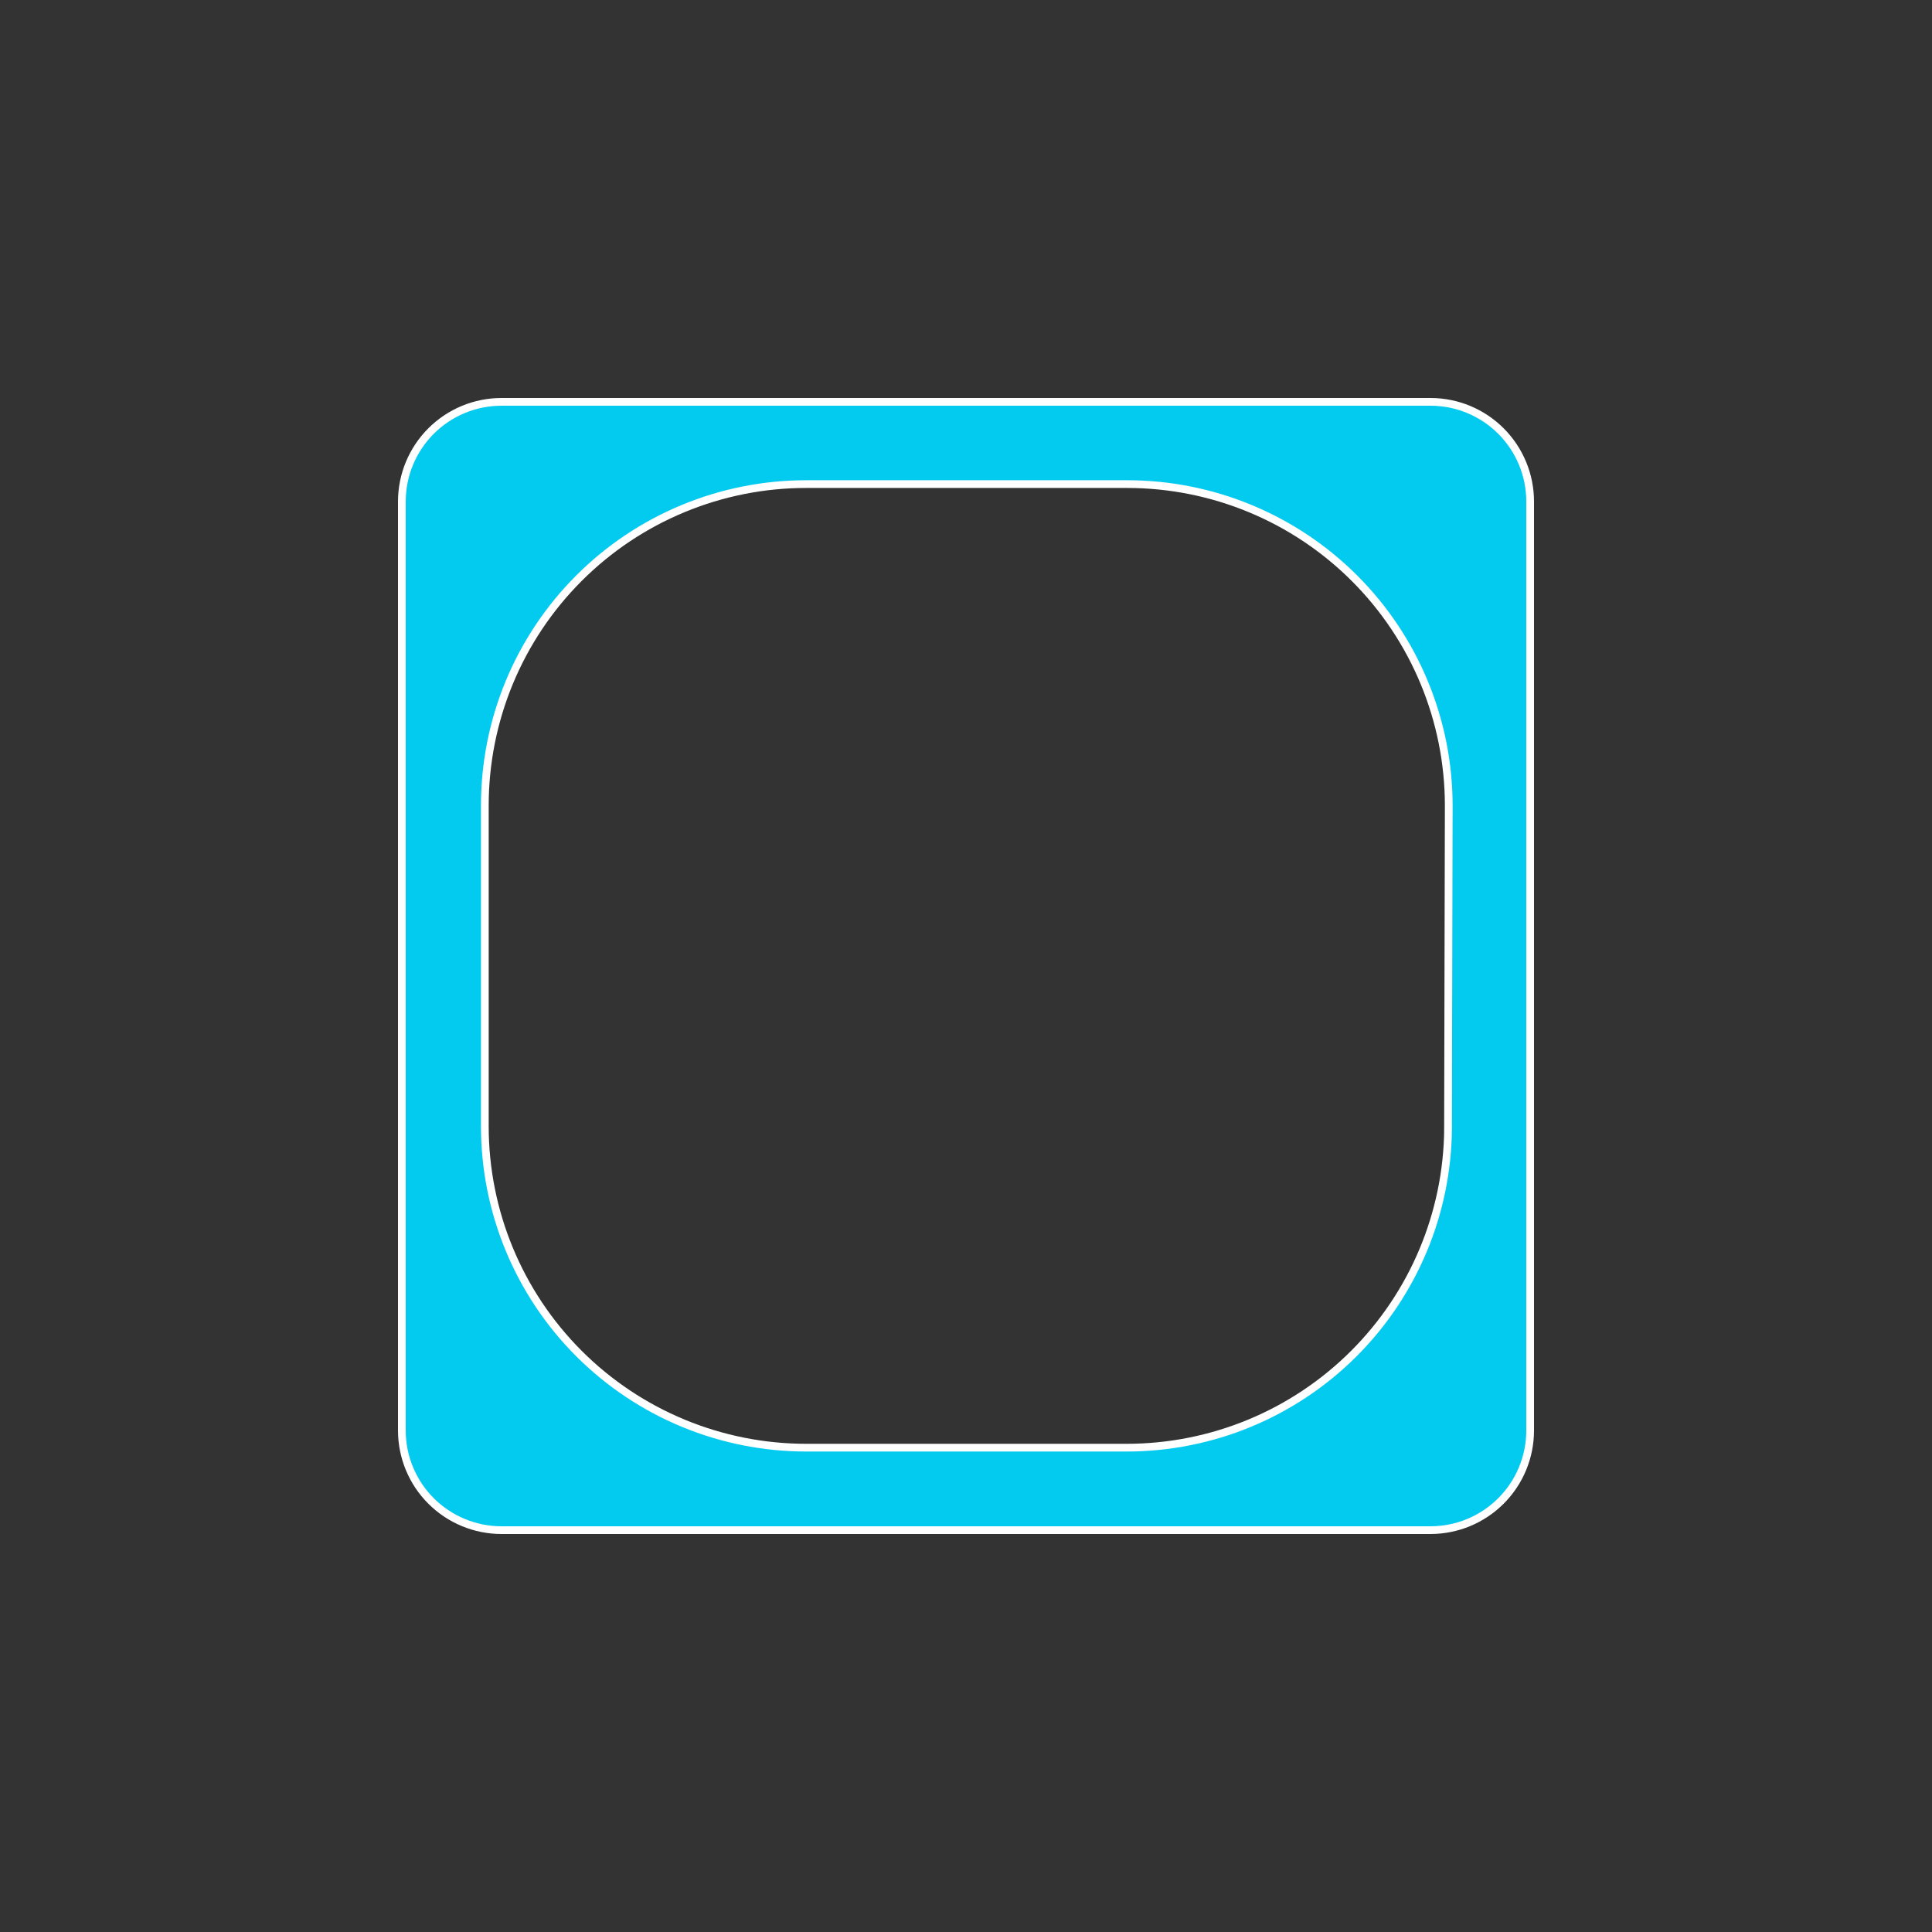 <?xml version="1.0" encoding="UTF-8"?> <svg xmlns="http://www.w3.org/2000/svg" width="100" height="100" viewBox="0 0 100 100" fill="none"><rect x="0" y="0" width="100" height="100" fill="#333333" stroke="none"/> <path d="M74.05 20.8H74.05H25.959C24.591 20.8 23.279 21.343 22.311 22.311C21.343 23.279 20.8 24.591 20.8 25.959V74.041C20.8 75.409 21.343 76.722 22.311 77.689C23.279 78.656 24.591 79.2 25.959 79.2H74.05H74.05C75.417 79.198 76.727 78.653 77.692 77.686C78.658 76.719 79.2 75.408 79.2 74.041V25.959C79.2 24.592 78.658 23.282 77.692 22.314C76.727 21.347 75.417 20.802 74.05 20.8ZM41.729 25.057H41.729H58.345C62.756 25.058 66.987 26.81 70.108 29.929C73.228 33.047 74.983 37.277 74.987 41.688C74.987 41.688 74.987 41.689 74.987 41.689L74.949 58.301L74.948 58.425L74.951 58.426C74.916 62.793 73.165 66.974 70.073 70.063C66.952 73.181 62.72 74.932 58.309 74.931H41.729C37.318 74.931 33.088 73.179 29.968 70.061C26.849 66.942 25.096 62.712 25.095 58.301V41.689C25.095 39.504 25.525 37.341 26.361 35.323C27.197 33.305 28.422 31.471 29.967 29.927C31.511 28.382 33.345 27.157 35.363 26.322C37.382 25.486 39.545 25.056 41.729 25.057Z" fill="#02CBEF" stroke="white" stroke-width="0.4"></path> </svg> 